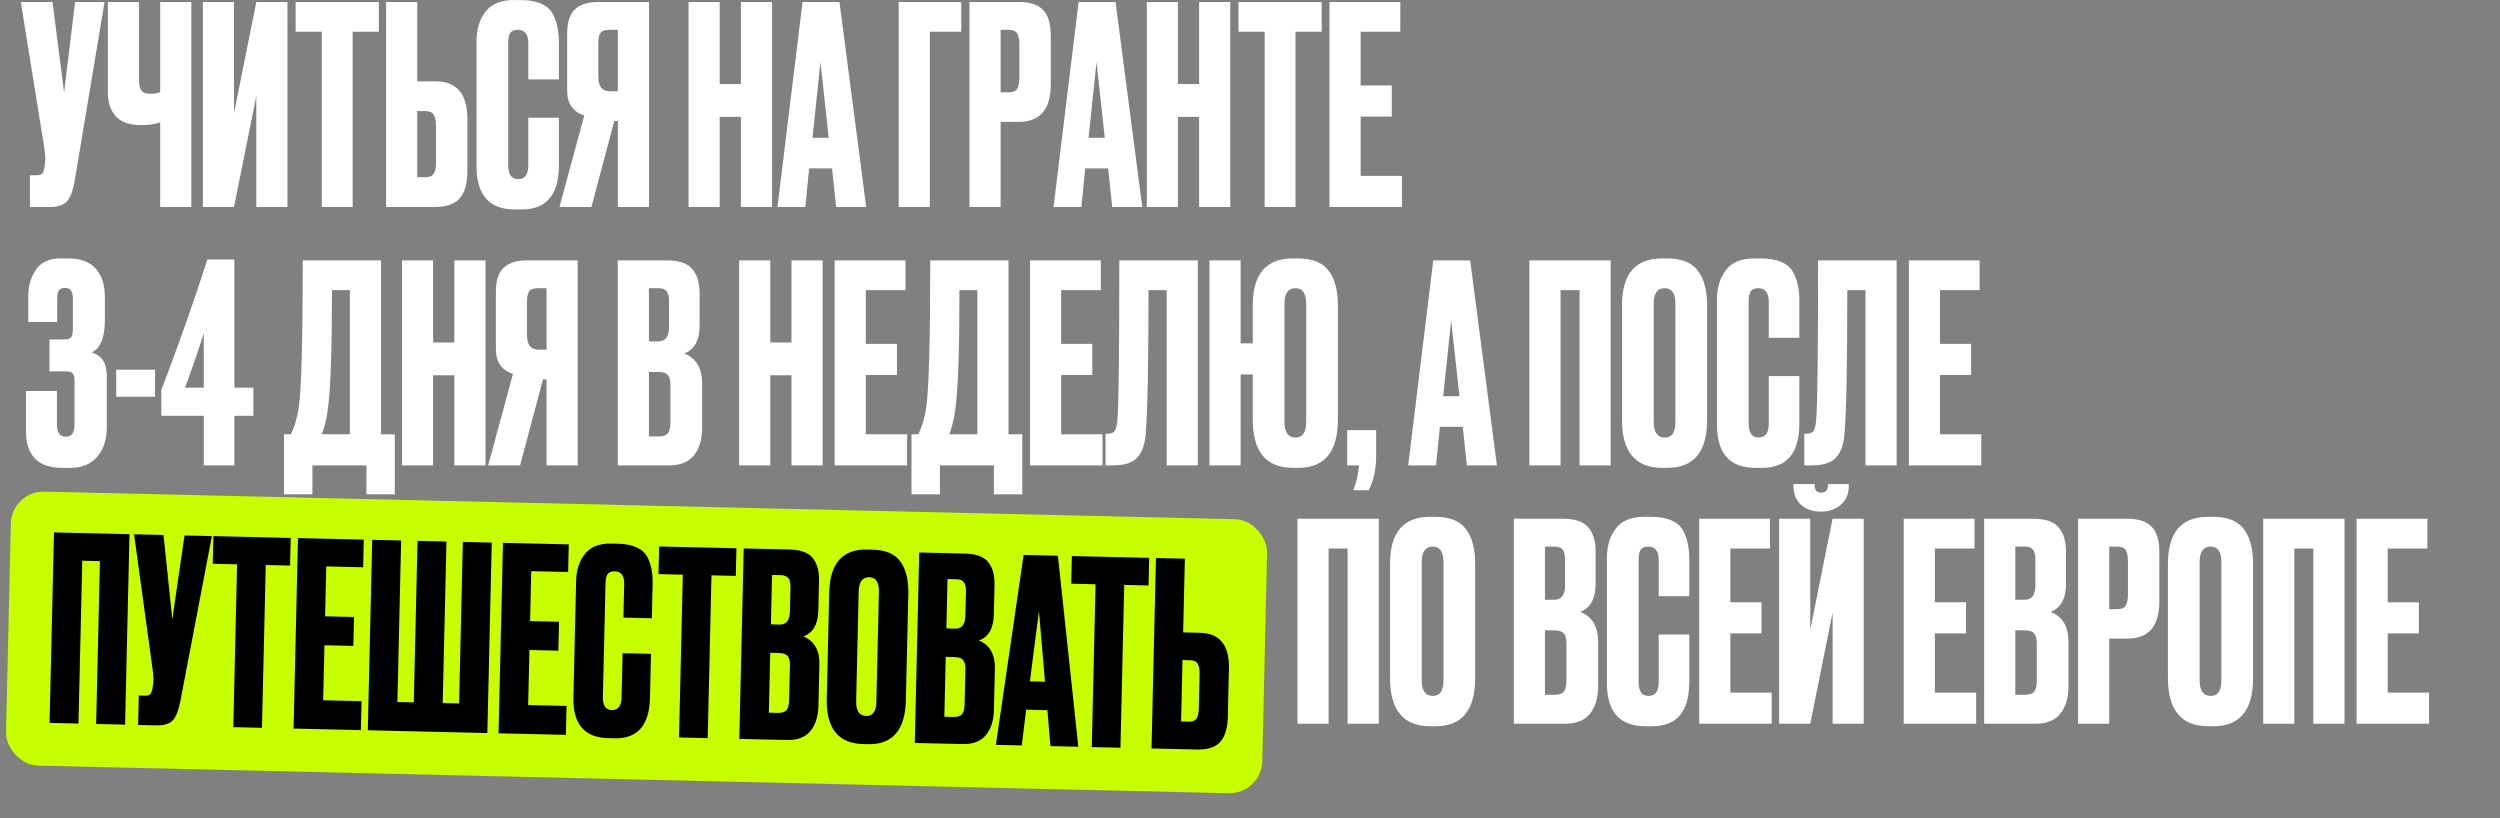 <?xml version="1.0" encoding="UTF-8"?> <svg xmlns="http://www.w3.org/2000/svg" width="1848" height="605" viewBox="0 0 1848 605" fill="none"><rect x="0" y="0" width="1848" height="605" fill="#808080" stroke="none"/> <path d="M77.306 1.466L55.309 133.04C54.087 140.508 52.186 145.736 49.606 148.723C47.026 151.574 42.817 153 36.979 153H22.11V129.577H27.406C28.628 129.577 29.578 129.374 30.257 128.966C31.072 128.559 31.615 128.016 31.887 127.337C32.158 126.658 32.43 125.775 32.701 124.689L33.312 120.005C33.72 117.56 33.448 113.487 32.498 107.784L15.389 1.466H38.812L47.366 68.475L55.513 1.466H77.306ZM118.418 153V90.472C114.345 91.829 109.66 92.508 104.365 92.508H104.161C95.878 92.508 89.7 90.336 85.627 85.991C81.689 81.646 79.72 75.739 79.72 68.271V1.466H102.735V58.291C102.735 62.636 103.346 65.555 104.569 67.049C105.791 68.543 107.827 69.289 110.679 69.289H111.086C114.481 69.289 116.925 68.882 118.418 68.067V1.466H141.434V153H118.418ZM189.474 153V70.919L172.976 153H149.961V1.466H172.976V83.547L189.474 1.466H212.489V153H189.474ZM218.525 1.466H280.035V23.462H260.686V153H237.874V23.462H218.525V1.466ZM308.428 60.124H321.871C337.622 60.124 345.497 69.425 345.497 88.028V126.522C345.497 135.62 343.596 142.341 339.794 146.686C335.993 150.895 330.018 153 321.871 153H285.413V1.466H308.428V60.124ZM308.428 131.003H314.335C317.458 131.003 319.563 130.12 320.649 128.355C321.735 126.59 322.278 124.01 322.278 120.616V93.119C322.278 89.453 321.735 86.738 320.649 84.972C319.699 83.072 317.594 82.121 314.335 82.121H308.428V131.003ZM390.53 122.245V87.009H413.138V122.041C413.138 143.903 403.973 154.833 385.642 154.833H380.55C361.676 154.833 352.239 144.174 352.239 122.856V30.387C352.239 21.697 354.412 14.501 358.757 8.798C363.102 2.959 370.095 0.04 379.736 0.04H385.031C391.006 0.04 395.962 0.922 399.899 2.688C403.973 4.453 406.892 7.033 408.657 10.427C410.423 13.822 411.577 17.148 412.12 20.407C412.799 23.53 413.138 27.264 413.138 31.61V58.698H390.53V32.017C390.53 25.363 387.95 22.037 382.791 22.037C380.075 22.037 378.174 22.851 377.088 24.481C376.137 25.974 375.662 28.486 375.662 32.017V122.041C375.662 128.966 378.106 132.429 382.994 132.429C388.018 132.429 390.53 129.034 390.53 122.245ZM456.731 89.453H454.083L437.178 153H413.552L431.883 85.38C423.464 82.664 419.255 76.554 419.255 67.049V24.888C419.255 16.47 421.156 10.495 424.958 6.965C428.76 3.299 434.598 1.466 442.474 1.466H479.747V153H456.731V89.453ZM456.731 67.456V22.037H450.621C447.226 22.037 444.986 22.784 443.9 24.277C442.813 25.771 442.27 28.283 442.27 31.813V56.662C442.27 63.858 445.054 67.456 450.621 67.456H456.731ZM531.994 86.398V153H508.979V1.466H531.994V62.161H547.677V1.466H570.692V153H547.677V86.398H531.994ZM618.093 153L615.038 124.485H598.133L595.281 153H574.71L593.245 1.466H620.537L640.294 153H618.093ZM606.483 45.867L600.577 101.877H612.594L606.483 45.867ZM664.321 153V1.466H710.555V23.462H687.336V153H664.321ZM753.1 90.064H739.657V153H716.642V1.466H753.1C761.382 1.466 767.357 3.434 771.023 7.372C774.825 11.174 776.726 17.556 776.726 26.518V62.364C776.726 80.831 768.85 90.064 753.1 90.064ZM739.657 22.037V68.271H745.564C748.822 68.271 750.927 67.388 751.877 65.623C752.964 63.722 753.507 60.939 753.507 57.273V32.424C753.507 29.03 752.964 26.45 751.877 24.684C750.791 22.919 748.687 22.037 745.564 22.037H739.657ZM822.166 153L819.111 124.485H802.206L799.354 153H778.783L797.318 1.466H824.61L844.367 153H822.166ZM810.557 45.867L804.65 101.877H816.667L810.557 45.867ZM870.724 86.398V153H847.708V1.466H870.724V62.161H886.407V1.466H909.422V153H886.407V86.398H870.724ZM915.477 1.466H976.986V23.462H957.637V153H934.826V23.462H915.477V1.466ZM982.772 1.466H1035.12V23.462H1005.79V63.179H1028.8V86.195H1005.79V129.985H1036.34V153H982.772V1.466ZM42.274 238.089H20.888V218.943C20.888 211.611 22.721 205.161 26.387 199.594C30.189 193.891 36.3 191.04 44.718 191.04H50.421C59.519 191.04 66.308 193.552 70.789 198.576C75.269 203.6 77.51 210.525 77.51 219.351V236.663C77.51 249.427 74.319 257.37 67.937 260.493C71.739 261.851 74.523 263.888 76.288 266.603C78.053 269.319 78.936 273.325 78.936 278.62V315.893C78.936 325.126 76.492 332.458 71.603 337.89C66.851 343.185 60.401 345.833 52.254 345.833H45.94C36.707 345.833 29.918 343.457 25.573 338.704C21.363 333.952 19.259 327.638 19.259 319.763V289.008H42.07V313.856C42.07 319.831 44.311 322.818 48.792 322.818C53.001 322.818 55.106 319.831 55.106 313.856V282.286C55.106 279.299 54.698 277.262 53.884 276.176C53.205 275.09 51.575 274.547 48.995 274.547H36.571V250.92H47.366C50.082 250.92 51.847 250.377 52.662 249.291C53.476 248.205 53.884 245.896 53.884 242.366V221.184C53.884 218.061 53.408 215.888 52.458 214.666C51.643 213.444 50.15 212.833 47.977 212.833C45.94 212.833 44.447 213.444 43.496 214.666C42.681 215.752 42.274 217.857 42.274 220.98V238.089ZM85.891 273.325H114.609V293.285H85.891V273.325ZM150.629 286.564V246.236C146.827 258.456 142.211 271.899 136.779 286.564H150.629ZM119.263 307.338V288.397C132.57 253.364 143.908 221.184 153.277 191.855H173.237V286.564H187.291V307.338H173.237V344H150.629V307.338H119.263ZM270.852 365.386V344H230.932V365.386H209.953V320.985H215.045C217.625 315.689 219.526 309.307 220.748 301.839C222.785 288.261 223.803 251.803 223.803 192.466H281.647V320.985H291.831V365.386H270.852ZM242.337 302.45C241.523 309.104 240.029 315.282 237.857 320.985H258.631V214.462H245.393C245.393 258.728 244.374 288.057 242.337 302.45ZM320.164 277.398V344H297.148V192.466H320.164V253.161H335.847V192.466H358.862V344H335.847V277.398H320.164ZM404.022 280.453H401.374L384.469 344H360.843L379.174 276.38C370.755 273.664 366.546 267.554 366.546 258.049V215.888C366.546 207.47 368.447 201.495 372.249 197.965C376.051 194.299 381.89 192.466 389.765 192.466H427.038V344H404.022V280.453ZM404.022 258.456V213.037H397.912C394.517 213.037 392.277 213.784 391.191 215.277C390.104 216.771 389.561 219.283 389.561 222.813V247.662C389.561 254.858 392.345 258.456 397.912 258.456H404.022ZM456.677 344V192.466H492.931C501.893 192.466 508.139 194.57 511.669 198.779C515.336 202.989 517.169 209.099 517.169 217.11V240.329C517.169 251.463 513.367 258.456 505.763 261.308C514.589 264.702 519.002 272.103 519.002 283.508V316.3C519.002 324.855 516.965 331.644 512.891 336.668C508.954 341.556 502.844 344 494.561 344H456.677ZM486.617 274.954H479.692V322.614H486.617C490.148 322.614 492.524 321.799 493.746 320.17C494.968 318.541 495.579 315.961 495.579 312.43V284.73C495.579 281.336 494.968 278.892 493.746 277.398C492.524 275.769 490.148 274.954 486.617 274.954ZM486.617 213.037H479.692V252.346H486.617C491.913 252.346 494.561 248.816 494.561 241.755V222.609C494.561 219.215 493.95 216.771 492.728 215.277C491.641 213.784 489.605 213.037 486.617 213.037ZM569.388 277.398V344H546.372V192.466H569.388V253.161H585.071V192.466H608.086V344H585.071V277.398H569.388ZM616.992 192.466H669.336V214.462H640.007V254.179H663.022V277.194H640.007V320.985H670.558V344H616.992V192.466ZM734.691 365.386V344H694.77V365.386H673.792V320.985H678.884C681.464 315.689 683.365 309.307 684.587 301.839C686.623 288.261 687.642 251.803 687.642 192.466H745.486V320.985H755.669V365.386H734.691ZM706.176 302.45C705.361 309.104 703.868 315.282 701.695 320.985H722.47V214.462H709.231C709.231 258.728 708.213 288.057 706.176 302.45ZM761.394 192.466H813.739V214.462H784.41V254.179H807.425V277.194H784.41V320.985H814.961V344H761.394V192.466ZM862.416 344V214.462H848.973C848.973 268.64 848.294 303.876 846.937 320.17C846.393 328.317 844.289 334.359 840.623 338.297C837.092 342.099 831.186 344 822.903 344H817.2V320.577H818.829C821.409 320.577 823.174 319.831 824.125 318.337C825.075 316.843 825.686 314.196 825.958 310.394C826.908 301.296 827.384 261.987 827.384 192.466H885.431V344H862.416ZM988.965 225.665V310.19C988.965 333.952 979.189 345.833 959.636 345.833H955.766C935.942 345.833 926.029 333.952 926.029 310.19V276.787H917.068V344H894.052V192.466H917.068V253.772H926.029V225.868C926.029 202.649 935.874 191.04 955.562 191.04H959.432C970.023 191.04 977.559 194.027 982.04 200.002C986.657 205.976 988.965 214.53 988.965 225.665ZM965.542 311.819V224.646C965.542 216.907 962.895 213.037 957.599 213.037C952.168 213.037 949.452 216.907 949.452 224.646V311.819C949.452 319.559 952.236 323.429 957.803 323.429C962.963 323.429 965.542 319.559 965.542 311.819ZM1011.75 362.331H1000.35C1002.52 356.899 1003.95 350.789 1004.62 344H995.866V317.93H1017.25V337.075C1017.25 346.851 1015.42 355.27 1011.75 362.331ZM1084.32 344L1081.26 315.485H1064.36L1061.51 344H1040.94L1059.47 192.466H1086.76L1106.52 344H1084.32ZM1072.71 236.867L1066.8 292.877H1078.82L1072.71 236.867ZM1130.55 344V192.466H1190.63V344H1167.62V214.462H1153.56V344H1130.55ZM1261.9 225.665V310.19C1261.9 333.952 1252.12 345.833 1232.57 345.833H1228.7C1208.88 345.833 1198.96 333.952 1198.96 310.19V225.868C1198.96 202.649 1208.81 191.04 1228.5 191.04H1232.37C1242.96 191.04 1250.49 194.027 1254.97 200.002C1259.59 205.976 1261.9 214.53 1261.9 225.665ZM1238.48 311.819V224.646C1238.48 216.907 1235.83 213.037 1230.53 213.037C1225.1 213.037 1222.39 216.907 1222.39 224.646V311.819C1222.39 319.559 1225.17 323.429 1230.74 323.429C1235.9 323.429 1238.48 319.559 1238.48 311.819ZM1307.47 313.245V278.009H1330.08V313.041C1330.08 334.903 1320.91 345.833 1302.58 345.833H1297.49C1278.61 345.833 1269.18 335.174 1269.18 313.856V221.387C1269.18 212.697 1271.35 205.501 1275.69 199.798C1280.04 193.959 1287.03 191.04 1296.67 191.04H1301.97C1307.94 191.04 1312.9 191.922 1316.84 193.688C1320.91 195.453 1323.83 198.033 1325.59 201.427C1327.36 204.822 1328.51 208.149 1329.06 211.407C1329.74 214.53 1330.08 218.264 1330.08 222.609V249.698H1307.47V223.017C1307.47 216.363 1304.89 213.037 1299.73 213.037C1297.01 213.037 1295.11 213.851 1294.02 215.481C1293.07 216.974 1292.6 219.486 1292.6 223.017V313.041C1292.6 319.966 1295.04 323.429 1299.93 323.429C1304.96 323.429 1307.47 320.034 1307.47 313.245ZM1378.96 344V214.462H1365.52C1365.52 268.64 1364.84 303.876 1363.48 320.17C1362.94 328.317 1360.84 334.359 1357.17 338.297C1353.64 342.099 1347.73 344 1339.45 344H1333.75V320.577H1335.38C1337.96 320.577 1339.72 319.831 1340.67 318.337C1341.62 316.843 1342.23 314.196 1342.51 310.394C1343.46 301.296 1343.93 261.987 1343.93 192.466H1401.98V344H1378.96ZM1411.01 192.466H1463.35V214.462H1434.02V254.179H1457.04V277.194H1434.02V320.985H1464.57V344H1411.01V192.466ZM959.093 535V383.466H1019.18V535H996.162V405.462H982.109V535H959.093ZM1090.45 416.665V501.19C1090.45 524.952 1080.67 536.833 1061.12 536.833H1057.25C1037.42 536.833 1027.51 524.952 1027.51 501.19V416.868C1027.51 393.649 1037.35 382.04 1057.04 382.04H1060.91C1071.5 382.04 1079.04 385.027 1083.52 391.002C1088.14 396.976 1090.45 405.53 1090.45 416.665ZM1067.02 502.819V415.646C1067.02 407.907 1064.38 404.037 1059.08 404.037C1053.65 404.037 1050.93 407.907 1050.93 415.646V502.819C1050.93 510.559 1053.72 514.429 1059.28 514.429C1064.44 514.429 1067.02 510.559 1067.02 502.819ZM1119.02 535V383.466H1155.27C1164.24 383.466 1170.48 385.57 1174.01 389.779C1177.68 393.989 1179.51 400.099 1179.51 408.11V431.329C1179.51 442.463 1175.71 449.456 1168.11 452.308C1176.93 455.702 1181.34 463.103 1181.34 474.508V507.3C1181.34 515.855 1179.31 522.644 1175.23 527.668C1171.3 532.556 1165.19 535 1156.9 535H1119.02ZM1148.96 465.954H1142.04V513.614H1148.96C1152.49 513.614 1154.87 512.799 1156.09 511.17C1157.31 509.541 1157.92 506.961 1157.92 503.43V475.73C1157.92 472.336 1157.31 469.892 1156.09 468.398C1154.87 466.769 1152.49 465.954 1148.96 465.954ZM1148.96 404.037H1142.04V443.346H1148.96C1154.26 443.346 1156.9 439.816 1156.9 432.755V413.609C1156.9 410.215 1156.29 407.771 1155.07 406.277C1153.98 404.784 1151.95 404.037 1148.96 404.037ZM1226.12 504.245V469.009H1248.72V504.041C1248.72 525.903 1239.56 536.833 1221.23 536.833H1216.14C1197.26 536.833 1187.83 526.174 1187.83 504.856V412.387C1187.83 403.697 1190 396.501 1194.34 390.798C1198.69 384.959 1205.68 382.04 1215.32 382.04H1220.62C1226.59 382.04 1231.55 382.922 1235.49 384.688C1239.56 386.453 1242.48 389.033 1244.24 392.427C1246.01 395.822 1247.16 399.149 1247.71 402.407C1248.38 405.53 1248.72 409.264 1248.72 413.609V440.698H1226.12V414.017C1226.12 407.363 1223.54 404.037 1218.38 404.037C1215.66 404.037 1213.76 404.851 1212.67 406.481C1211.72 407.974 1211.25 410.486 1211.25 414.017V504.041C1211.25 510.966 1213.69 514.429 1218.58 514.429C1223.6 514.429 1226.12 511.034 1226.12 504.245ZM1256.06 383.466H1308.41V405.462H1279.08V445.179H1302.09V468.194H1279.08V511.985H1309.63V535H1256.06V383.466ZM1354.64 535V452.919L1338.14 535H1315.13V383.466H1338.14V465.547L1354.64 383.466H1377.66V535H1354.64ZM1346.49 378.17H1345.88C1339.91 378.17 1335.02 376.473 1331.22 373.078C1327.55 369.683 1325.72 364.999 1325.72 359.024V357.802H1341.4V358.617C1341.4 362.283 1342.96 364.116 1346.09 364.116H1346.29C1349.55 364.116 1351.18 362.283 1351.18 358.617V357.802H1366.66V359.024C1366.66 364.999 1364.69 369.683 1360.75 373.078C1356.81 376.473 1352.06 378.17 1346.49 378.17ZM1407.23 383.466H1459.57V405.462H1430.24V445.179H1453.26V468.194H1430.24V511.985H1460.79V535H1407.23V383.466ZM1466.7 535V383.466H1502.95C1511.92 383.466 1518.16 385.57 1521.69 389.779C1525.36 393.989 1527.19 400.099 1527.19 408.11V431.329C1527.19 442.463 1523.39 449.456 1515.79 452.308C1524.61 455.702 1529.02 463.103 1529.02 474.508V507.3C1529.02 515.855 1526.99 522.644 1522.91 527.668C1518.98 532.556 1512.87 535 1504.58 535H1466.7ZM1496.64 465.954H1489.72V513.614H1496.64C1500.17 513.614 1502.55 512.799 1503.77 511.17C1504.99 509.541 1505.6 506.961 1505.6 503.43V475.73C1505.6 472.336 1504.99 469.892 1503.77 468.398C1502.55 466.769 1500.17 465.954 1496.64 465.954ZM1496.64 404.037H1489.72V443.346H1496.64C1501.94 443.346 1504.58 439.816 1504.58 432.755V413.609C1504.58 410.215 1503.97 407.771 1502.75 406.277C1501.66 404.784 1499.63 404.037 1496.64 404.037ZM1572.57 472.064H1559.13V535H1536.12V383.466H1572.57C1580.86 383.466 1586.83 385.434 1590.5 389.372C1594.3 393.174 1596.2 399.556 1596.2 408.518V444.364C1596.2 462.831 1588.33 472.064 1572.57 472.064ZM1559.13 404.037V450.271H1565.04C1568.3 450.271 1570.4 449.388 1571.35 447.623C1572.44 445.722 1572.98 442.939 1572.98 439.273V414.424C1572.98 411.03 1572.44 408.45 1571.35 406.685C1570.27 404.919 1568.16 404.037 1565.04 404.037H1559.13ZM1665.47 416.665V501.19C1665.47 524.952 1655.69 536.833 1636.14 536.833H1632.27C1612.45 536.833 1602.54 524.952 1602.54 501.19V416.868C1602.54 393.649 1612.38 382.04 1632.07 382.04H1635.94C1646.53 382.04 1654.07 385.027 1658.55 391.002C1663.16 396.976 1665.47 405.53 1665.47 416.665ZM1642.05 502.819V415.646C1642.05 407.907 1639.4 404.037 1634.11 404.037C1628.67 404.037 1625.96 407.907 1625.96 415.646V502.819C1625.96 510.559 1628.74 514.429 1634.31 514.429C1639.47 514.429 1642.05 510.559 1642.05 502.819ZM1672.95 535V383.466H1733.04V535H1710.02V405.462H1695.97V535H1672.95ZM1741.98 383.466H1794.32V405.462H1765V445.179H1788.01V468.194H1765V511.985H1795.55V535H1741.98V383.466Z" fill="white"></path> <rect x="8.587" y="362.848" width="928.864" height="202.592" rx="24.162" transform="rotate(1.328 8.587 362.848)" fill="#C8FF00"></rect> <path d="M36.633 534.349L39.901 393.563L95.724 394.859L92.456 535.645L71.073 535.148L73.867 414.799L60.81 414.496L58.016 534.845L36.633 534.349ZM156.639 396.273L133.365 518.04C132.068 524.952 130.189 529.768 127.728 532.488C125.27 535.081 121.328 536.315 115.904 536.189L102.09 535.868L102.595 514.107L107.515 514.221C108.651 514.248 109.538 514.079 110.178 513.715C110.943 513.354 111.46 512.861 111.726 512.236C111.993 511.612 112.265 510.797 112.541 509.794L113.209 505.455C113.64 503.193 113.476 499.403 112.716 494.084L99.114 394.937L120.875 395.443L127.377 457.883L136.392 395.803L156.639 396.273ZM157.746 396.299L214.893 397.625L214.419 418.062L196.442 417.644L193.649 537.994L172.455 537.502L175.249 417.152L157.272 416.735L157.746 396.299ZM220.269 397.75L268.9 398.879L268.426 419.315L241.177 418.683L240.32 455.582L261.703 456.079L261.207 477.462L239.824 476.965L238.88 517.649L267.264 518.308L266.768 539.691L217 538.536L220.269 397.75ZM271.875 539.81L275.143 399.024L296.526 399.52L293.754 518.923L305.865 519.204L308.637 399.801L330.02 400.298L327.248 519.701L339.358 519.982L342.13 400.579L363.513 401.075L360.245 541.861L271.875 539.81ZM371.799 401.267L420.431 402.396L419.956 422.833L392.708 422.2L391.851 459.1L413.234 459.596L412.737 480.979L391.355 480.483L390.41 521.167L418.794 521.826L418.298 543.209L368.531 542.053L371.799 401.267ZM459.455 515.575L460.215 482.838L481.219 483.326L480.464 515.873C479.992 536.184 471.241 546.141 454.211 545.746L449.48 545.636C431.945 545.229 423.407 535.123 423.867 515.317L425.861 429.407C426.048 421.333 428.222 414.694 432.382 409.49C436.545 404.159 443.104 401.597 452.061 401.805L456.981 401.919C462.532 402.048 467.117 402.975 470.738 404.7C474.484 406.428 477.141 408.888 478.708 412.08C480.274 415.271 481.275 418.387 481.709 421.426C482.273 424.343 482.508 427.819 482.414 431.856L481.83 457.023L460.825 456.536L461.401 431.747C461.544 425.565 459.219 422.419 454.425 422.308C451.902 422.249 450.119 422.965 449.074 424.455C448.159 425.823 447.663 428.146 447.587 431.426L445.646 515.065C445.496 521.499 447.692 524.768 452.234 524.874C456.901 524.982 459.308 521.883 459.455 515.575ZM487.233 403.947L544.38 405.273L543.905 425.71L525.929 425.293L523.135 545.642L501.942 545.15L504.735 424.801L486.758 424.384L487.233 403.947ZM546.487 546.184L549.755 405.398L583.438 406.18C591.764 406.373 597.521 408.463 600.711 412.45C604.026 416.44 605.597 422.156 605.424 429.599L604.924 451.171C604.684 461.516 601.001 467.931 593.875 470.416C602.001 473.76 605.942 480.731 605.696 491.327L604.988 521.793C604.804 529.741 602.765 536.004 598.872 540.584C595.108 545.041 589.379 547.18 581.684 547.001L546.487 546.184ZM575.793 482.681L569.359 482.532L568.331 526.812L574.765 526.961C578.045 527.037 580.27 526.331 581.441 524.844C582.611 523.356 583.234 520.973 583.311 517.693L583.908 491.958C583.981 488.804 583.466 486.52 582.363 485.106C581.263 483.566 579.073 482.758 575.793 482.681ZM577.128 425.156L570.694 425.007L569.847 461.528L576.28 461.677C581.2 461.791 583.736 458.568 583.889 452.009L584.302 434.221C584.375 431.067 583.86 428.783 582.757 427.369C581.78 425.958 579.903 425.22 577.128 425.156ZM671.436 439.084L669.613 517.613C669.101 539.69 659.761 550.518 641.595 550.096L638 550.012C619.582 549.585 610.629 538.333 611.141 516.256L612.96 437.916C613.461 416.344 622.857 405.77 641.149 406.194L644.745 406.278C654.584 406.506 661.521 409.444 665.556 415.092C669.716 420.742 671.676 428.739 671.436 439.084ZM647.817 518.622L649.697 437.632C649.864 430.442 647.487 426.789 642.567 426.675C637.521 426.558 634.915 430.095 634.748 437.285L632.868 518.275C632.701 525.466 635.203 529.121 640.376 529.241C645.169 529.352 647.65 525.813 647.817 518.622ZM676.212 549.195L679.48 408.41L713.163 409.191C721.489 409.385 727.246 411.475 730.436 415.462C733.751 419.451 735.322 425.168 735.149 432.611L734.649 454.183C734.409 464.527 730.726 470.942 723.599 473.427C731.726 476.771 735.667 483.742 735.421 494.339L734.713 524.805C734.529 532.752 732.49 539.016 728.597 543.596C724.833 548.052 719.104 550.191 711.409 550.012L676.212 549.195ZM705.518 485.693L699.084 485.543L698.056 529.823L704.49 529.972C707.77 530.048 709.995 529.343 711.166 527.855C712.336 526.368 712.959 523.984 713.036 520.704L713.633 494.969C713.706 491.815 713.191 489.531 712.088 488.117C710.988 486.577 708.798 485.769 705.518 485.693ZM706.853 428.167L700.419 428.018L699.572 464.539L706.005 464.688C710.925 464.803 713.461 461.58 713.614 455.02L714.027 437.232C714.1 434.079 713.585 431.795 712.482 430.381C711.505 428.969 709.628 428.232 706.853 428.167ZM776.469 551.523L774.246 524.965L758.54 524.6L755.276 551.031L736.163 550.587L756.651 410.201L782.008 410.789L797.095 552.002L776.469 551.523ZM767.994 451.738L761.298 503.649L772.462 503.908L767.994 451.738ZM792.327 411.029L849.474 412.356L848.999 432.792L831.023 432.375L828.229 552.724L807.035 552.232L809.829 431.883L791.852 431.466L792.327 411.029ZM874.588 467.466L887.077 467.756C901.711 468.095 908.827 476.907 908.426 494.189L907.596 529.954C907.4 538.406 905.489 544.609 901.863 548.564C898.24 552.393 892.644 554.219 885.074 554.044L851.203 553.258L854.471 412.472L875.853 412.968L874.588 467.466ZM873.06 533.317L878.547 533.445C881.449 533.512 883.423 532.737 884.471 531.121C885.518 529.504 886.078 527.119 886.151 523.965L886.744 498.419C886.823 495.013 886.377 492.479 885.406 490.815C884.564 489.028 882.629 488.1 879.602 488.03L874.114 487.902L873.06 533.317Z" fill="black"></path> </svg> 